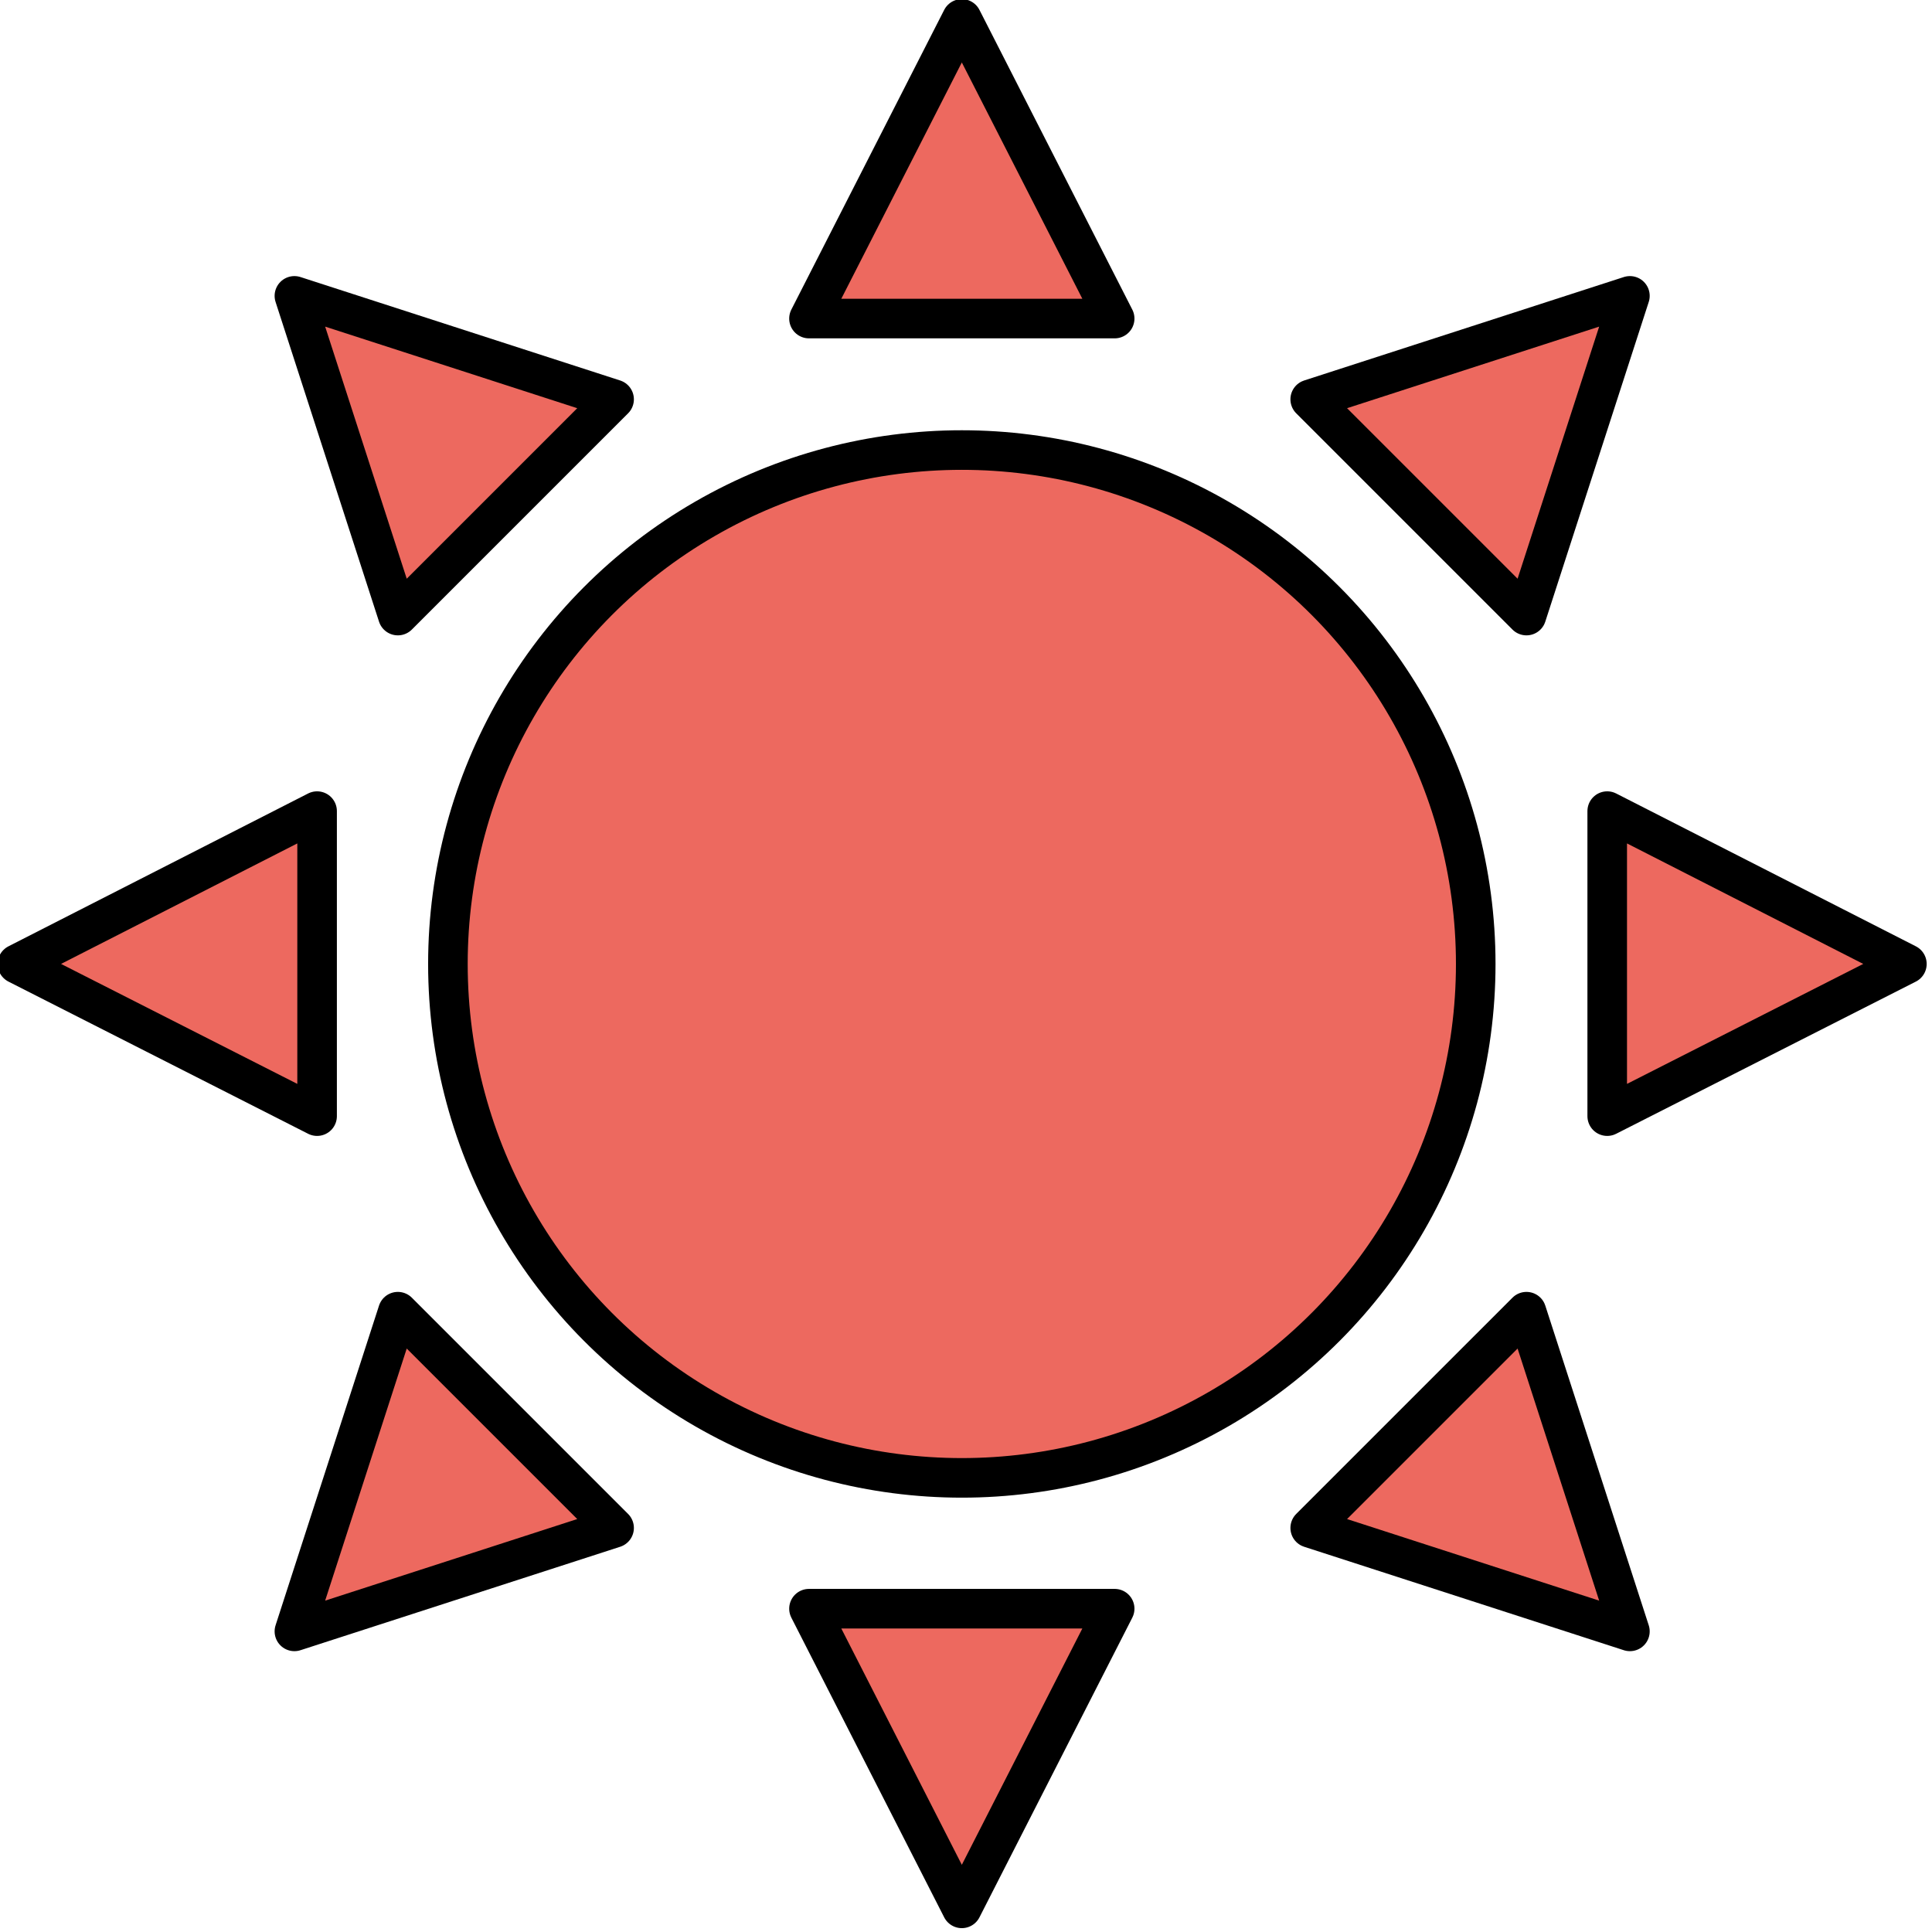 <?xml version="1.0" encoding="UTF-8" standalone="no"?> <svg xmlns="http://www.w3.org/2000/svg" xmlns:xlink="http://www.w3.org/1999/xlink" xmlns:serif="http://www.serif.com/" width="100%" height="100%" viewBox="0 0 407 407" version="1.1" xml:space="preserve" style="fill-rule:evenodd;clip-rule:evenodd;stroke-linejoin:round;stroke-miterlimit:2;"> <g transform="matrix(1,0,0,1,-7505.35,-1494.03)"> <g transform="matrix(1,0,0,1,6857.33,1236.53)"> <g transform="matrix(1.406,0,0,1.406,-2261.26,-818.468)"> <circle cx="2213.3" cy="909.7" r="77" style="fill:rgb(237,105,95);stroke:black;stroke-width:5.93px;"></circle> <path d="M2213.3,768.1L2190.4,813L2236.2,813L2213.3,768.1Z" style="fill:rgb(237,105,95);fill-rule:nonzero;stroke:black;stroke-width:5.93px;"></path> <path d="M2213.3,1051.2L2190.4,1006.3L2236.2,1006.3L2213.3,1051.2Z" style="fill:rgb(237,105,95);fill-rule:nonzero;stroke:black;stroke-width:5.93px;"></path> <path d="M2071.8,909.7L2116.7,932.5L2116.7,886.8L2071.8,909.7Z" style="fill:rgb(237,105,95);fill-rule:nonzero;stroke:black;stroke-width:5.93px;"></path> <path d="M2354.9,909.7L2310,932.5L2310,886.8L2354.9,909.7Z" style="fill:rgb(237,105,95);fill-rule:nonzero;stroke:black;stroke-width:5.93px;"></path> <path d="M2113.3,809.6L2128.8,857.5L2161.2,825.1L2113.3,809.6Z" style="fill:rgb(237,105,95);fill-rule:nonzero;stroke:black;stroke-width:5.93px;"></path> <path d="M2313.4,1009.7L2265.5,994.2L2297.9,961.8L2313.4,1009.7Z" style="fill:rgb(237,105,95);fill-rule:nonzero;stroke:black;stroke-width:5.93px;"></path> <path d="M2113.3,1009.7L2161.2,994.2L2128.8,961.8L2113.3,1009.7Z" style="fill:rgb(237,105,95);fill-rule:nonzero;stroke:black;stroke-width:5.93px;"></path> <path d="M2313.4,809.6L2297.9,857.5L2265.5,825.1L2313.4,809.6Z" style="fill:rgb(237,105,95);fill-rule:nonzero;stroke:black;stroke-width:5.93px;"></path> </g> </g> </g> </svg> 